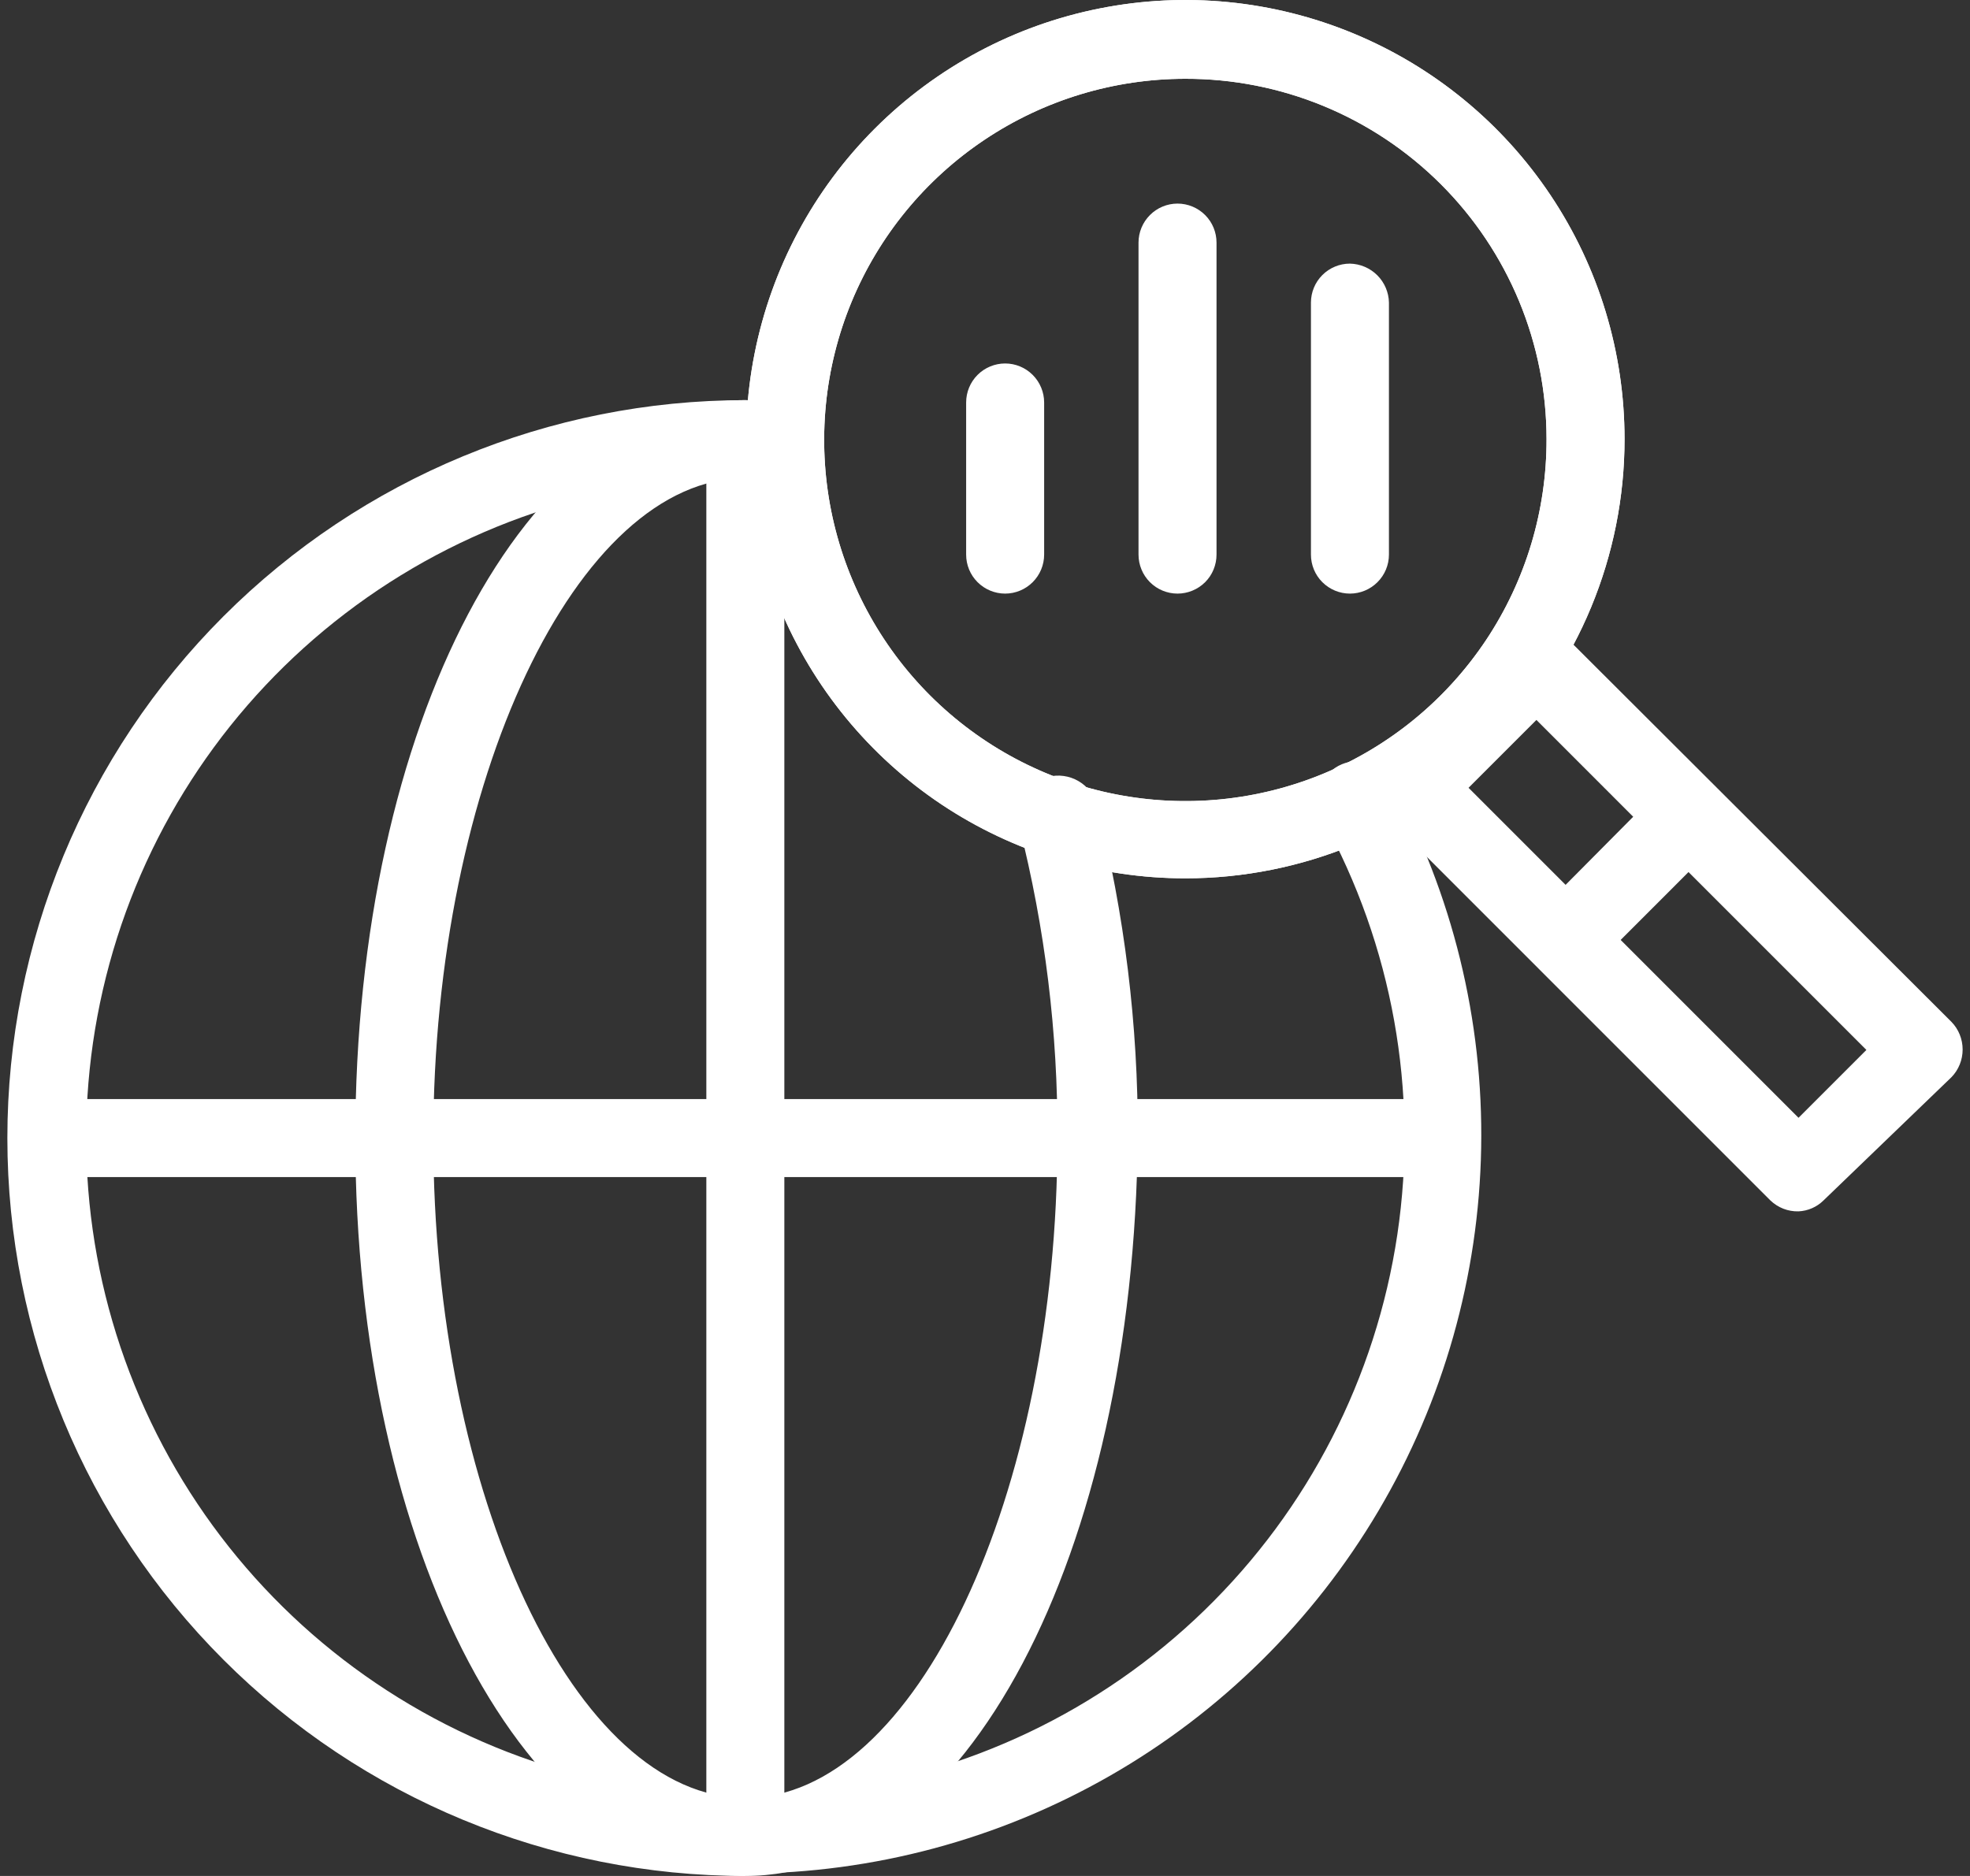 <svg width="42" height="40" viewBox="0 0 42 40" fill="none" xmlns="http://www.w3.org/2000/svg">
<rect x="0" y="0" width="42" height="40" fill="#333333" stroke="none"/>
<path d="M15.891 40C11.718 40 7.716 38.342 4.765 35.391C1.814 32.441 0.157 28.439 0.157 24.266C0.157 20.093 1.814 16.091 4.765 13.14C7.716 10.19 11.718 8.532 15.891 8.532H16.789C16.898 8.538 17.005 8.566 17.104 8.614C17.202 8.662 17.29 8.729 17.363 8.81C17.435 8.892 17.491 8.988 17.527 9.091C17.562 9.195 17.577 9.304 17.57 9.413C17.553 9.63 17.454 9.831 17.294 9.976C17.133 10.122 16.922 10.2 16.706 10.195H15.891C12.809 10.195 9.812 11.208 7.363 13.079C4.913 14.949 3.146 17.572 2.334 20.545C1.522 23.518 1.709 26.676 2.868 29.532C4.026 32.388 6.091 34.784 8.745 36.351C11.398 37.918 14.494 38.569 17.554 38.205C20.614 37.84 23.47 36.48 25.681 34.333C27.892 32.186 29.336 29.372 29.791 26.323C30.246 23.275 29.686 20.162 28.198 17.463C28.092 17.269 28.068 17.041 28.13 16.829C28.193 16.617 28.337 16.438 28.531 16.332C28.725 16.227 28.953 16.202 29.165 16.265C29.377 16.327 29.556 16.471 29.662 16.665C30.966 19.059 31.627 21.751 31.578 24.477C31.53 27.204 30.775 29.871 29.387 32.217C27.999 34.564 26.026 36.511 23.66 37.866C21.294 39.221 18.617 39.939 15.891 39.95V40Z" fill="white"/>
<path d="M15.891 40C11.25 40 7.575 33.081 7.575 24.266C7.575 15.451 11.217 8.532 15.891 8.532C16.11 8.536 16.319 8.625 16.474 8.78C16.629 8.935 16.718 9.144 16.722 9.364C16.722 9.584 16.635 9.796 16.479 9.952C16.323 10.108 16.111 10.195 15.891 10.195C12.298 10.195 9.238 16.648 9.238 24.266C9.238 31.883 12.265 38.337 15.891 38.337C19.517 38.337 22.544 31.883 22.544 24.266C22.555 22.023 22.281 19.787 21.729 17.613C21.7 17.504 21.694 17.39 21.709 17.278C21.725 17.167 21.762 17.059 21.819 16.962C21.876 16.864 21.952 16.779 22.042 16.711C22.132 16.643 22.235 16.594 22.344 16.565C22.453 16.537 22.567 16.53 22.679 16.546C22.79 16.561 22.898 16.599 22.995 16.656C23.093 16.713 23.178 16.789 23.246 16.879C23.314 16.969 23.363 17.071 23.392 17.181C23.975 19.486 24.266 21.855 24.257 24.233C24.174 33.164 20.581 40 15.891 40Z" fill="white"/>
<path d="M15.891 39.202C15.67 39.202 15.459 39.114 15.303 38.958C15.147 38.802 15.059 38.591 15.059 38.37V10.096C15.059 9.875 15.147 9.664 15.303 9.508C15.459 9.352 15.67 9.264 15.891 9.264C16.11 9.268 16.319 9.357 16.474 9.512C16.629 9.667 16.718 9.877 16.722 10.096V38.37C16.722 38.591 16.635 38.802 16.479 38.958C16.323 39.114 16.111 39.202 15.891 39.202Z" fill="white"/>
<path d="M30.56 25.098H1.171C0.95 25.098 0.739 25.01 0.583 24.854C0.427 24.698 0.339 24.487 0.339 24.266C0.339 24.046 0.427 23.834 0.583 23.678C0.739 23.522 0.95 23.435 1.171 23.435H30.56C30.78 23.435 30.992 23.522 31.148 23.678C31.304 23.834 31.391 24.046 31.391 24.266C31.391 24.487 31.304 24.698 31.148 24.854C30.992 25.01 30.78 25.098 30.56 25.098Z" fill="white"/>
<path d="M21.429 12.657C21.209 12.657 20.997 12.569 20.841 12.413C20.685 12.257 20.598 12.046 20.598 11.825V8.582C20.598 8.362 20.685 8.15 20.841 7.994C20.997 7.838 21.209 7.75 21.429 7.75C21.65 7.75 21.861 7.838 22.017 7.994C22.173 8.15 22.261 8.362 22.261 8.582V11.825C22.261 12.046 22.173 12.257 22.017 12.413C21.861 12.569 21.65 12.657 21.429 12.657Z" fill="white"/>
<path d="M25.105 12.657C24.884 12.657 24.672 12.569 24.517 12.414C24.361 12.258 24.273 12.046 24.273 11.825V5.173C24.273 4.952 24.361 4.741 24.517 4.585C24.672 4.429 24.884 4.341 25.105 4.341C25.325 4.341 25.537 4.429 25.693 4.585C25.849 4.741 25.936 4.952 25.936 5.173V11.825C25.936 12.046 25.849 12.258 25.693 12.414C25.537 12.569 25.325 12.657 25.105 12.657Z" fill="white"/>
<path d="M28.78 12.657C28.56 12.657 28.348 12.569 28.192 12.413C28.036 12.257 27.949 12.046 27.949 11.825V6.453C27.949 6.232 28.036 6.021 28.192 5.865C28.348 5.709 28.56 5.621 28.78 5.621C29 5.626 29.209 5.715 29.364 5.87C29.519 6.025 29.608 6.234 29.612 6.453V11.825C29.612 12.046 29.524 12.257 29.368 12.413C29.212 12.569 29.001 12.657 28.78 12.657Z" fill="white"/>
<path d="M25.271 18.728C23.42 18.728 21.609 18.178 20.069 17.15C18.529 16.121 17.329 14.658 16.62 12.947C15.912 11.236 15.726 9.353 16.088 7.537C16.449 5.721 17.341 4.052 18.65 2.743C19.96 1.433 21.628 0.541 23.445 0.18C25.261 -0.181 27.144 0.004 28.855 0.713C30.566 1.422 32.028 2.622 33.057 4.162C34.086 5.701 34.635 7.512 34.635 9.364C34.635 11.847 33.649 14.229 31.893 15.985C30.137 17.741 27.755 18.728 25.271 18.728ZM25.271 1.68C23.748 1.68 22.258 2.132 20.992 2.979C19.725 3.826 18.738 5.029 18.155 6.437C17.573 7.845 17.422 9.395 17.72 10.889C18.019 12.383 18.754 13.755 19.832 14.832C20.911 15.908 22.285 16.64 23.779 16.935C25.274 17.23 26.823 17.076 28.23 16.49C29.637 15.905 30.838 14.915 31.683 13.647C32.527 12.378 32.975 10.888 32.972 9.364C32.972 8.353 32.773 7.353 32.386 6.419C31.998 5.486 31.431 4.638 30.716 3.925C30 3.211 29.151 2.645 28.217 2.26C27.283 1.875 26.282 1.678 25.271 1.68Z" fill="white"/>
<path d="M25.271 18.728C23.42 18.728 21.609 18.178 20.069 17.15C18.529 16.121 17.329 14.658 16.62 12.947C15.912 11.236 15.726 9.353 16.088 7.537C16.449 5.721 17.341 4.052 18.65 2.743C19.96 1.433 21.628 0.541 23.445 0.18C25.261 -0.181 27.144 0.004 28.855 0.713C30.566 1.422 32.028 2.622 33.057 4.162C34.086 5.701 34.635 7.512 34.635 9.364C34.635 11.847 33.649 14.229 31.893 15.985C30.137 17.741 27.755 18.728 25.271 18.728ZM25.271 1.68C23.748 1.68 22.258 2.132 20.992 2.979C19.725 3.826 18.738 5.029 18.155 6.437C17.573 7.845 17.422 9.395 17.72 10.889C18.019 12.383 18.754 13.755 19.832 14.832C20.911 15.908 22.285 16.64 23.779 16.935C25.274 17.23 26.823 17.076 28.23 16.49C29.637 15.905 30.838 14.915 31.683 13.647C32.527 12.378 32.975 10.888 32.972 9.364C32.972 8.353 32.773 7.353 32.386 6.419C31.998 5.486 31.431 4.638 30.716 3.925C30 3.211 29.151 2.645 28.217 2.26C27.283 1.875 26.282 1.678 25.271 1.68Z" fill="white"/>
<path d="M38.344 25.829C38.234 25.832 38.124 25.813 38.021 25.773C37.919 25.733 37.825 25.673 37.745 25.597L29.546 17.397C29.392 17.239 29.307 17.027 29.307 16.807C29.307 16.586 29.392 16.374 29.546 16.216L32.224 13.588C32.379 13.436 32.588 13.351 32.806 13.351C33.023 13.351 33.232 13.436 33.388 13.588L41.604 21.788C41.758 21.946 41.843 22.158 41.843 22.378C41.843 22.599 41.758 22.811 41.604 22.969L38.876 25.597C38.734 25.737 38.544 25.82 38.344 25.829ZM31.309 16.798L38.344 23.834L39.791 22.387L32.756 15.351L31.309 16.798Z" fill="white"/>
<path d="M33.471 20.773C33.308 20.771 33.15 20.721 33.015 20.63C32.88 20.538 32.776 20.409 32.714 20.259C32.651 20.108 32.635 19.943 32.666 19.783C32.697 19.623 32.775 19.476 32.889 19.36L35.3 16.931C35.459 16.778 35.67 16.692 35.891 16.692C36.111 16.692 36.323 16.778 36.481 16.931C36.559 17.009 36.621 17.101 36.663 17.202C36.705 17.303 36.727 17.412 36.727 17.522C36.727 17.632 36.705 17.74 36.663 17.842C36.621 17.943 36.559 18.035 36.481 18.112L34.07 20.524C33.911 20.683 33.696 20.773 33.471 20.773Z" fill="white"/>
</svg>
